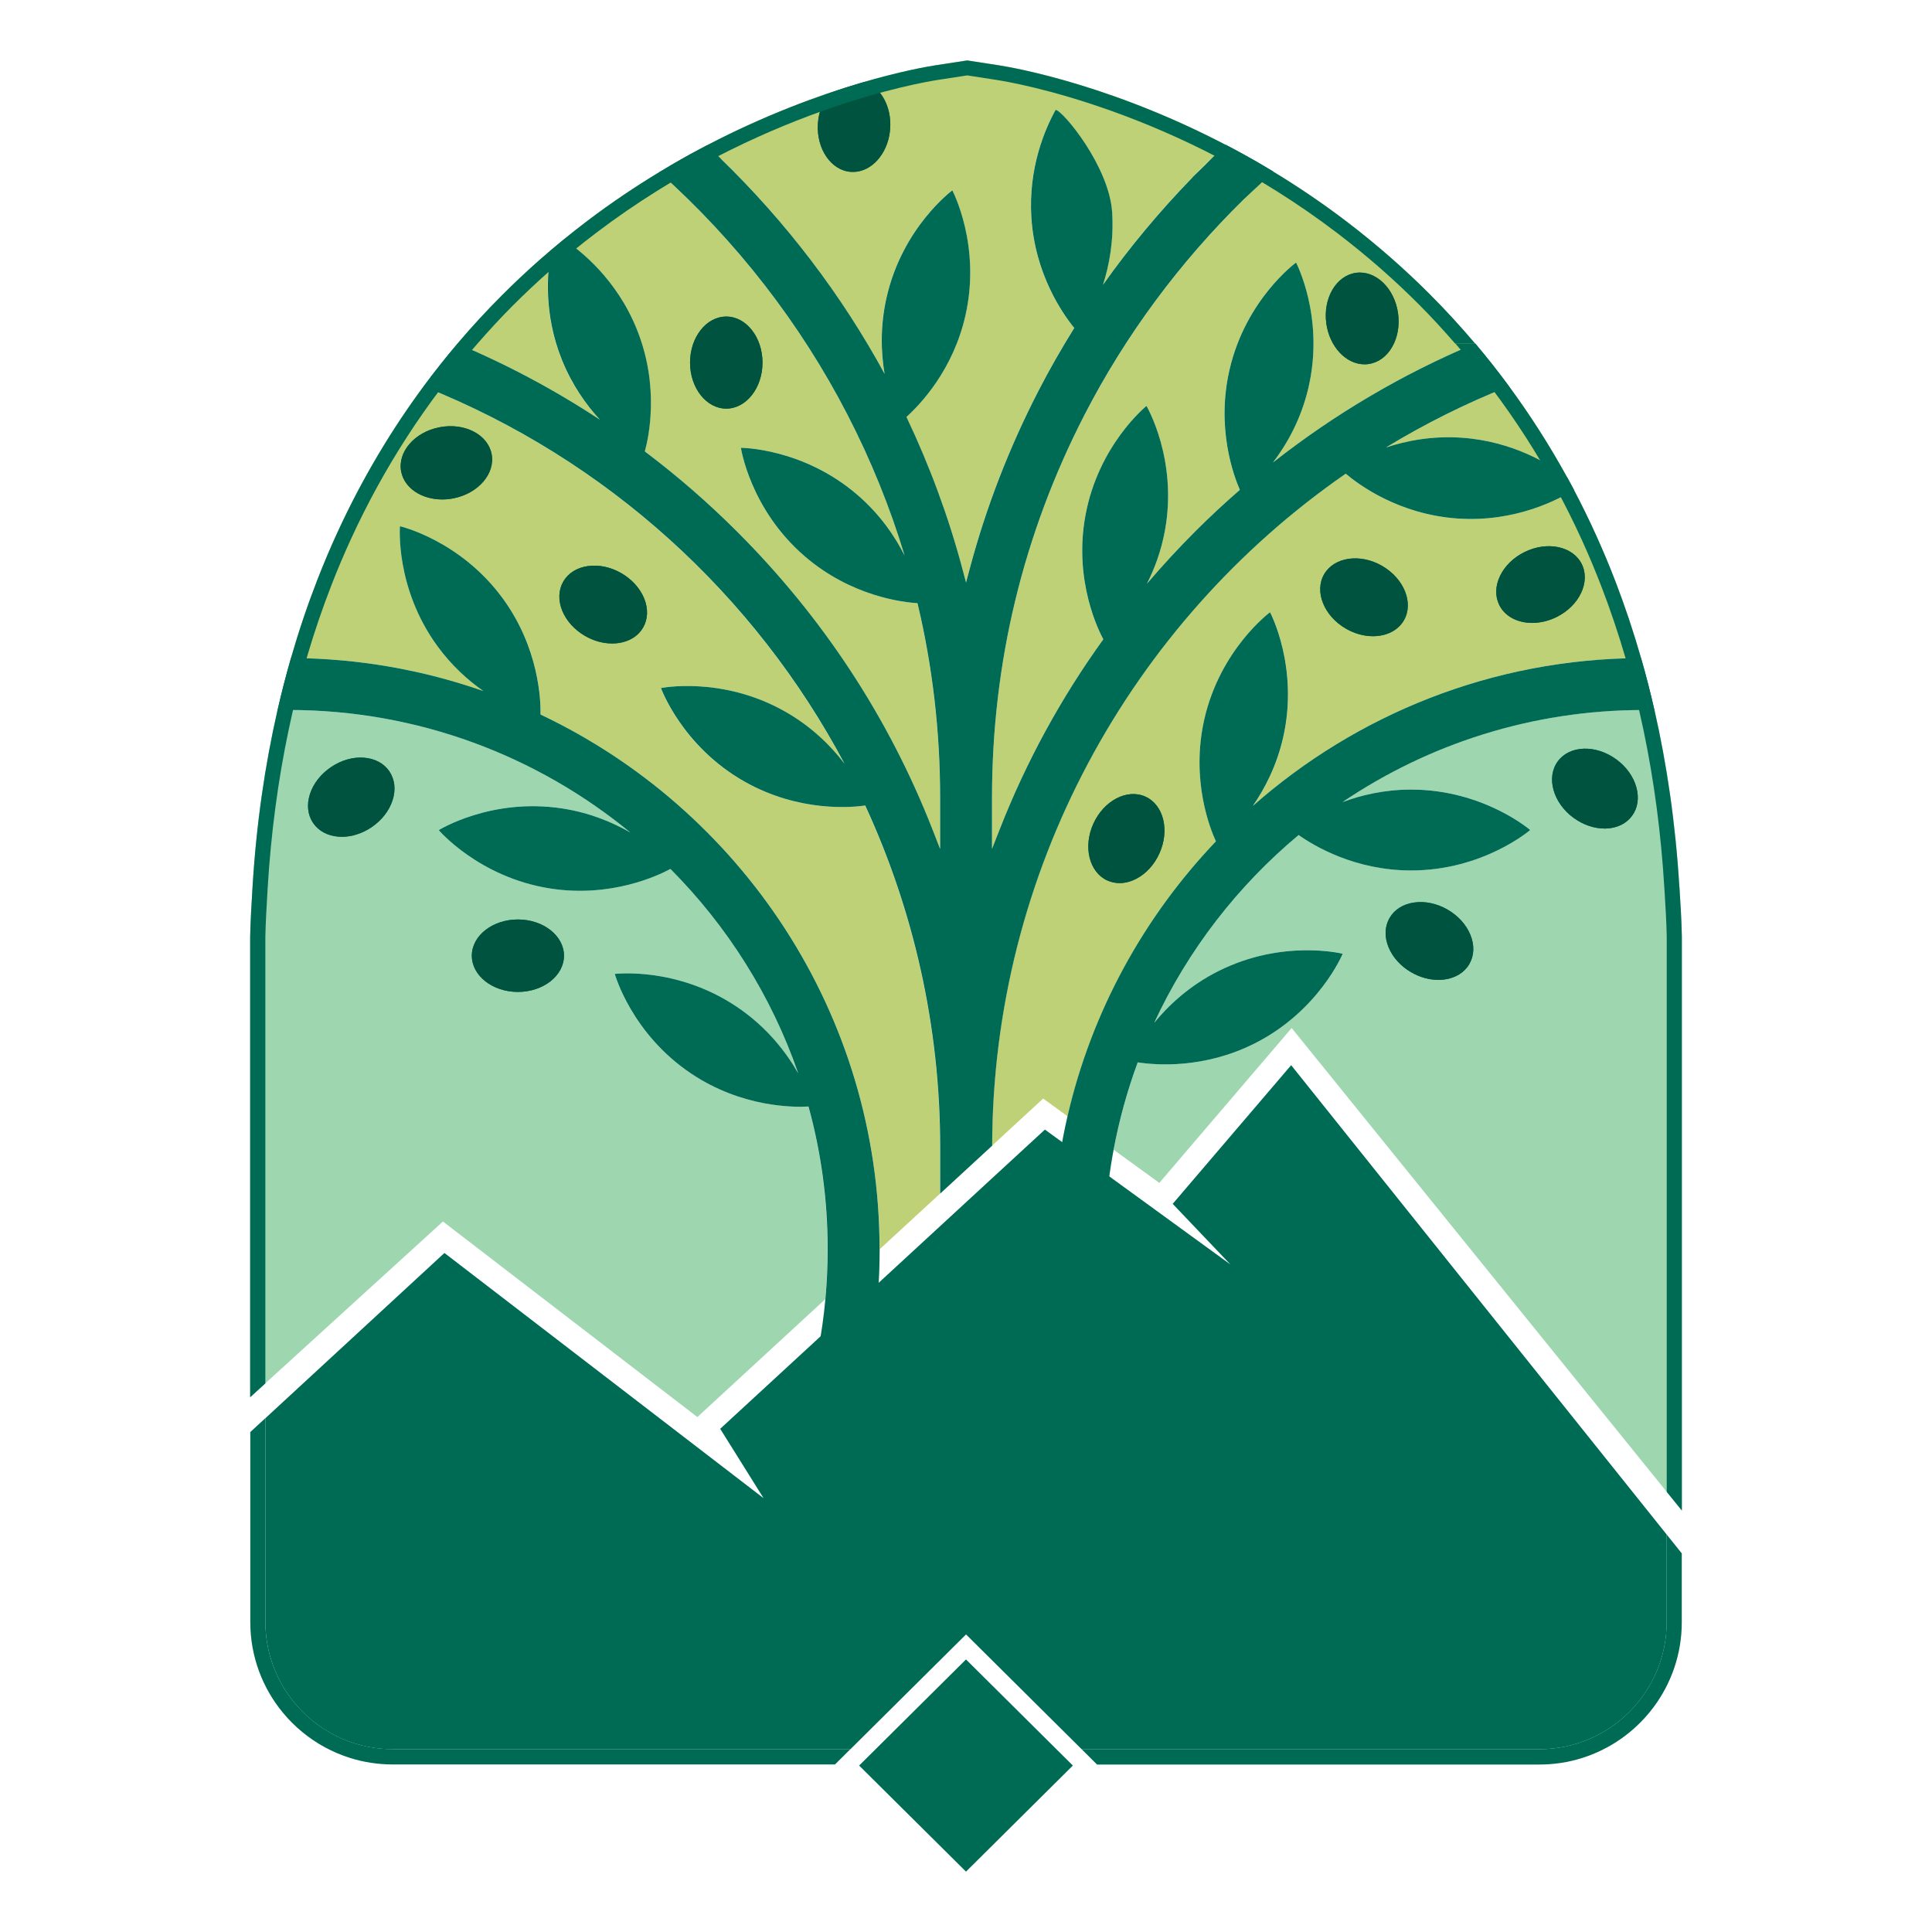 <?xml version="1.0" encoding="UTF-8"?>
<svg xmlns="http://www.w3.org/2000/svg" id="Layer_1" data-name="Layer 1" viewBox="0 0 512 512">
  <defs>
    <style>
      .cls-1 {
        fill: #009231;
      }

      .cls-1, .cls-2, .cls-3, .cls-4, .cls-5, .cls-6, .cls-7, .cls-8, .cls-9 {
        stroke-width: 0px;
      }

      .cls-2 {
        fill: #00533e;
      }

      .cls-3 {
        fill: none;
      }

      .cls-4 {
        fill: #fff;
      }

      .cls-5 {
        fill: #5ab93a;
      }

      .cls-6 {
        fill: #006b54;
      }

      .cls-7 {
        fill: #bfd176;
      }

      .cls-8 {
        fill: #00303f;
      }

      .cls-9 {
        fill: #9dd6af;
      }
    </style>
  </defs>
  <rect class="cls-3" width="512" height="512"></rect>
  <g>
    <path class="cls-1" d="m356.68,166.6c2.33,1.35,4.84,1.99,7.17,1.99,3.5,0,6.61-1.46,8.2-4.2,2.65-4.58.06-11.05-5.77-14.42-5.83-3.37-12.72-2.37-15.37,2.21-2.65,4.58-.06,11.05,5.77,14.42"></path>
    <path class="cls-5" d="m383.62,241.05c-2.8-1.62-5.93-2.29-8.82-1.89-2.93.41-5.26,1.86-6.55,4.1-1.3,2.24-1.39,4.99-.28,7.73,1.1,2.69,3.25,5.07,6.05,6.69,2.28,1.32,4.77,2.01,7.17,2.01.55,0,1.1-.04,1.65-.11,2.93-.41,5.26-1.86,6.56-4.1,1.29-2.24,1.39-4.99.28-7.73-1.1-2.69-3.25-5.07-6.05-6.69"></path>
    <path class="cls-5" d="m428.36,201.24c-5.43-3.99-12.39-3.77-15.52.49-3.14,4.26-1.28,10.98,4.14,14.97,2.52,1.85,5.43,2.86,8.25,2.86.1,0,.2,0,.3,0,2.96-.08,5.43-1.27,6.97-3.35,1.53-2.08,1.94-4.8,1.13-7.65-.79-2.8-2.66-5.4-5.27-7.32"></path>
    <path class="cls-1" d="m164.66,151.9c-2.8-1.62-5.94-2.29-8.82-1.89-2.93.41-5.26,1.86-6.55,4.1-1.29,2.24-1.4,4.99-.28,7.73,1.1,2.69,3.25,5.07,6.05,6.69,2.28,1.32,4.77,2,7.17,2,.55,0,1.11-.04,1.65-.11,2.93-.4,5.26-1.86,6.56-4.1,1.29-2.24,1.39-4.99.28-7.73-1.1-2.69-3.25-5.07-6.05-6.69"></path>
    <path class="cls-1" d="m293.45,233.33c1.02.47,2.13.7,3.25.7,1.47,0,2.98-.39,4.47-1.17,2.58-1.35,4.73-3.72,6.07-6.66,2.79-6.13,1.14-12.89-3.68-15.08-4.82-2.19-11.01,1.01-13.79,7.13-2.79,6.13-1.14,12.89,3.68,15.09"></path>
    <path class="cls-5" d="m96.36,200.79c-2.9-.2-5.98.7-8.66,2.52-2.68,1.81-4.65,4.34-5.55,7.1-.92,2.81-.62,5.54.83,7.69,1.45,2.14,3.88,3.43,6.83,3.63.26.02.51.03.77.03,2.67,0,5.44-.89,7.89-2.54,2.68-1.82,4.65-4.34,5.55-7.1.92-2.81.62-5.54-.83-7.69-1.45-2.15-3.88-3.43-6.83-3.63"></path>
    <path class="cls-5" d="m137.25,243.67c-6.73,0-12.21,4.31-12.21,9.6s5.48,9.6,12.21,9.6,12.21-4.31,12.21-9.6-5.48-9.6-12.21-9.6"></path>
    <path class="cls-1" d="m406.04,165.08c2.1,0,4.35-.51,6.49-1.57,6.03-3,9.01-9.29,6.65-14.03-2.36-4.74-9.18-6.16-15.2-3.16-2.9,1.44-5.19,3.68-6.45,6.3-1.28,2.67-1.35,5.41-.2,7.73,1.52,3.05,4.89,4.73,8.72,4.73"></path>
    <path class="cls-7" d="m243.12,159.84c-3.75-.22-17.52-1.77-29.9-12.45-14.49-12.5-16.89-28.73-16.89-28.73,0,0,16.41-.01,30.9,12.49,6.02,5.19,9.95,11.02,12.49,16.07-3.87-12.78-8.92-25.24-15.14-37.32-12.46-24.19-29.52-46.1-49.88-64.28-6.28,3.8-12.67,8.09-19.05,12.92-2.06,1.56-4.14,3.2-6.24,4.91,4.41,2.92,14,10.5,19.36,23.88,6.06,15.12,3.1,28.6,2.08,32.28,8.61,6.49,16.79,13.59,24.45,21.25,22.76,22.76,40.18,49.3,51.78,78.89l2.04,5.22v-13.49c0-17.65-2.01-34.9-6-51.65"></path>
    <path class="cls-7" d="m146.03,66.26c-.92.79-1.85,1.59-2.78,2.4-3.43,3.02-6.87,6.24-10.3,9.68-3.95,3.96-7.88,8.2-11.73,12.75,13.14,5.51,25.78,12.25,37.71,20.13-3.63-3.94-7.39-9.19-10.08-15.9-4.87-12.16-3.91-23.25-2.82-29.05"></path>
    <path class="cls-7" d="m287.43,109.9c-16.28,31.6-24.54,65.78-24.54,101.59v13.49l2.04-5.22c7.04-17.96,16.23-34.78,27.45-50.33-1.06-1.93-7.93-15.32-4.76-32.72,3.43-18.83,16.2-29.12,16.2-29.12,0,0,8.33,14.14,4.9,32.97-.99,5.44-2.76,10.16-4.78,14.14,4.05-4.75,8.3-9.36,12.76-13.82,3.83-3.83,7.79-7.51,11.86-11.05-1.68-3.85-6.32-16.48-2.71-31.95,4.35-18.64,17.61-28.29,17.61-28.29,0,0,7.62,14.53,3.28,33.17-1.98,8.5-5.82,15.12-9.4,19.82,16.4-12.9,34.46-23.53,53.59-31.54-3.93-4.64-7.93-8.97-11.95-13.01-3.43-3.44-6.88-6.66-10.31-9.67-4-3.51-7.97-6.75-11.88-9.72-6.48-4.93-12.96-9.29-19.32-13.14-20.44,18.2-37.55,40.17-50.04,64.43"></path>
    <path class="cls-9" d="m214.24,293.23c-3.97.23-17.64.25-31.05-8.7-15.92-10.63-20.29-26.44-20.29-26.44,0,0,16.28-2.02,32.2,8.61,8.23,5.5,13.37,12.38,16.42,17.74-7.12-20.58-18.81-39.05-33.87-54.17-3.46,1.86-15.88,7.68-31.87,5.18-18.91-2.95-29.53-15.47-29.53-15.47,0,0,13.92-8.68,32.83-5.73,7.24,1.13,13.26,3.67,17.94,6.36-24.67-20.28-56.23-32.47-90.59-32.47-.96,0-1.92.01-2.88.03-3.3,14.43-5.61,30.07-6.63,47.04-.26,4.24-.53,8.57-.62,12.97v122.07l51.08-46.54,67.43,51.82,33.88-31.22c.4-4.4.61-8.85.61-13.33,0-13.07-1.77-25.74-5.08-37.78"></path>
    <path class="cls-7" d="m234.4,99.08c-.94-5.55-1.22-12.53.52-20.22,4.23-18.67,17.43-28.41,17.43-28.41,0,0,7.71,14.48,3.48,33.15-3.27,14.41-11.87,23.49-15.63,26.89,6.15,12.95,11.12,26.38,14.77,40.06l1.02,3.83,1.02-3.83c4.3-16.12,10.42-31.92,18.16-46.95,2.93-5.68,6.11-11.25,9.5-16.68-3.05-3.74-10.42-14.21-11.37-29.29-.83-13.1,3.58-23.37,6.43-28.52,1.93.23,14.21,14.99,14.98,27.17.47,7.47-.76,14.02-2.43,19.22,9.21-13,19.73-25.09,31.35-36.01,3.83,1.38,7.6,2.88,11.31,4.49-35.28-20.76-66.21-26.06-70.25-26.69l-8.29-1.28s-.09,0-.14,0l-8.29,1.27c-4,.62-34.46,5.81-69.43,26.05,3.23-1.36,6.5-2.65,9.81-3.84,18.38,17.28,34.02,37.49,46.03,59.59"></path>
    <path class="cls-9" d="m438.45,188.19c-.97-.02-1.93-.04-2.89-.04-29.52,0-56.97,9-79.77,24.4,4.95-1.85,11.1-3.32,18.18-3.32,19.14,0,31.56,10.72,31.56,10.72,0,0-12.42,10.72-31.56,10.72-14.92,0-25.75-6.51-29.8-9.39-16.16,13.48-29.31,30.46-38.27,49.76,3.72-4.56,9.22-9.78,16.94-13.67,17.09-8.62,33.01-4.63,33.01-4.63,0,0-6.26,15.17-23.35,23.78-13.44,6.78-26.15,5.76-30.97,5.01-2.76,7.45-4.9,15.19-6.39,23.16l12.09,8.79,35.07-41.05,103.41,127.88v-152.13c-.09-4.49-.38-8.9-.65-13.21-1.02-16.88-3.32-32.44-6.59-46.8"></path>
    <path class="cls-7" d="m387.58,116.01c13.41.98,23.11,6.99,27.71,10.48-4.81-8.75-10-16.78-15.41-24.13-11.4,4.53-22.29,9.97-32.59,16.23,5.38-1.79,12.31-3.16,20.29-2.58"></path>
    <path class="cls-7" d="m332.01,213.58c27.47-24.25,63.48-39.03,102.88-39.19-2.01-6.99-4.24-13.67-6.69-20.04-1.66-4.33-3.42-8.52-5.26-12.58-1.87-4.13-3.83-8.11-5.86-11.97-3.64,2.31-15.33,8.74-31.06,7.6-15.42-1.13-25.95-8.9-29.43-11.86-57.25,39.64-93.55,105.59-93.69,178.08l13.55-12.49,6.46,4.69c6.41-27.83,20.26-52.85,39.33-72.84-1.52-3.3-6.73-16.26-3.08-32.32,4.23-18.67,17.44-28.4,17.44-28.4,0,0,7.71,14.48,3.48,33.15-1.71,7.53-4.88,13.61-8.05,18.18"></path>
    <path class="cls-7" d="m229.25,213.47c-3.5.51-17.48,1.84-31.91-6.29-16.67-9.4-22.23-24.84-22.23-24.84,0,0,16.08-3.25,32.76,6.15,7.24,4.08,12.38,9.3,15.89,13.9-23.8-44.76-62.97-80.68-111.51-99.98-8.31,11.25-16.08,24.06-22.78,38.63-1.87,4.06-3.65,8.26-5.34,12.6-2.56,6.58-4.9,13.5-6.99,20.74,17.84.08,34.98,3.15,50.95,8.75-4.06-2.84-8.36-6.69-12.14-11.87-11.29-15.46-9.95-31.81-9.95-31.81,0,0,15.98,3.7,27.27,19.16,9.59,13.13,10.07,26.89,9.99,30.75,53.05,25.12,89.84,79.16,89.84,141.65,0,.02,0,.05,0,.07l16.02-14.76v-12.28c0-32.02-7.06-62.78-19.86-90.57"></path>
    <path class="cls-8" d="m334.95,43.97c.84.49,1.68,1,2.52,1.51"></path>
    <path class="cls-6" d="m361.62,96.55c.34,0,.68-.02,1.02-.07,2.57-.35,4.8-1.95,6.28-4.51,1.46-2.52,2.02-5.67,1.59-8.87-.9-6.67-5.91-11.51-11.15-10.8-5.24.71-8.78,6.71-7.88,13.38.84,6.23,5.27,10.87,10.13,10.87"></path>
    <path class="cls-6" d="m192.47,108.29c5.29,0,9.6-5.48,9.6-12.2s-4.31-12.2-9.6-12.2-9.6,5.47-9.6,12.2,4.31,12.2,9.6,12.2"></path>
    <path class="cls-6" d="m216.75,32.76c-.43,6.71,3.52,12.46,8.8,12.79.58.04,1.14,0,1.7-.08,4.55-.73,8.28-5.5,8.66-11.48.37-5.75-2.47-10.77-6.61-12.31-3.2.93-6.37,1.94-9.49,3.03-1.71,2.07-2.86,4.89-3.06,8.06"></path>
    <path class="cls-6" d="m374.02,257.68c2.28,1.32,4.77,2,7.17,2,.55,0,1.1-.04,1.65-.11,2.93-.41,5.26-1.86,6.55-4.1,1.3-2.24,1.4-4.99.28-7.73-1.1-2.69-3.25-5.07-6.05-6.68-2.8-1.62-5.93-2.29-8.82-1.89-2.93.4-5.26,1.86-6.55,4.1-1.3,2.24-1.4,4.99-.28,7.73,1.1,2.7,3.25,5.07,6.05,6.69"></path>
    <path class="cls-6" d="m137.25,262.87c6.73,0,12.21-4.31,12.21-9.6s-5.48-9.6-12.21-9.6-12.21,4.31-12.21,9.6,5.48,9.6,12.21,9.6"></path>
    <path class="cls-6" d="m416.98,216.71c2.52,1.85,5.43,2.86,8.25,2.86.1,0,.2,0,.3,0,2.96-.08,5.43-1.27,6.97-3.35,1.54-2.08,1.94-4.8,1.13-7.65-.79-2.8-2.66-5.4-5.27-7.31-5.43-3.99-12.38-3.77-15.52.49-3.14,4.26-1.28,10.98,4.14,14.97"></path>
    <path class="cls-6" d="m356.68,166.6c2.33,1.35,4.83,2,7.17,2,3.5,0,6.61-1.46,8.2-4.21,2.65-4.58.06-11.05-5.77-14.42-5.83-3.37-12.72-2.37-15.37,2.21-2.65,4.58-.06,11.05,5.77,14.42"></path>
    <path class="cls-6" d="m406.04,165.08c2.1,0,4.35-.51,6.49-1.57,6.03-3,9.01-9.29,6.65-14.03-2.36-4.74-9.18-6.16-15.2-3.16-2.9,1.44-5.19,3.68-6.45,6.3-1.28,2.67-1.35,5.41-.2,7.73,1.52,3.05,4.89,4.73,8.72,4.73"></path>
    <path class="cls-6" d="m293.45,233.33c1.02.47,2.13.7,3.25.7,1.47,0,2.98-.39,4.47-1.17,2.58-1.35,4.73-3.72,6.07-6.66,2.79-6.13,1.14-12.89-3.68-15.08-4.82-2.19-11,1.01-13.79,7.13-2.79,6.13-1.14,12.89,3.68,15.09"></path>
    <path class="cls-6" d="m116.45,113.23c-6.61,1.29-11.15,6.57-10.13,11.76.86,4.41,5.46,7.37,10.88,7.37.96,0,1.95-.09,2.95-.29,6.6-1.29,11.15-6.57,10.13-11.76-1.02-5.2-7.22-8.37-13.82-7.08"></path>
    <path class="cls-6" d="m164.66,151.9c-2.8-1.62-5.94-2.29-8.82-1.89-2.93.41-5.26,1.86-6.56,4.1-1.29,2.24-1.39,4.99-.28,7.73,1.1,2.69,3.25,5.07,6.05,6.69,2.27,1.32,4.77,2,7.17,2,.55,0,1.11-.04,1.65-.11,2.93-.4,5.26-1.86,6.56-4.1,1.29-2.24,1.39-4.99.28-7.73-1.1-2.69-3.25-5.07-6.05-6.69"></path>
    <path class="cls-6" d="m103.19,204.42c-1.45-2.14-3.88-3.43-6.83-3.63-2.9-.2-5.98.7-8.66,2.52-2.68,1.81-4.65,4.34-5.55,7.1-.92,2.81-.62,5.54.83,7.69,1.45,2.14,3.88,3.43,6.83,3.63.26.02.51.03.77.03,2.67,0,5.44-.89,7.89-2.54,2.68-1.82,4.65-4.34,5.55-7.1.92-2.81.62-5.54-.83-7.69"></path>
    <path class="cls-2" d="m361.62,96.55c.34,0,.68-.02,1.02-.07,2.57-.35,4.8-1.95,6.28-4.51,1.46-2.52,2.02-5.67,1.59-8.87-.9-6.67-5.91-11.51-11.15-10.8-5.24.71-8.78,6.71-7.88,13.38.84,6.23,5.27,10.87,10.13,10.87"></path>
    <path class="cls-2" d="m192.47,108.29c5.29,0,9.6-5.48,9.6-12.2s-4.31-12.2-9.6-12.2-9.6,5.47-9.6,12.2,4.31,12.2,9.6,12.2"></path>
    <path class="cls-2" d="m216.75,32.76c-.43,6.71,3.52,12.46,8.8,12.79.58.04,1.14,0,1.7-.08,4.55-.73,8.28-5.5,8.66-11.48.37-5.75-2.47-10.77-6.61-12.31-3.2.93-6.37,1.94-9.49,3.03-1.71,2.07-2.86,4.89-3.06,8.06"></path>
    <path class="cls-2" d="m374.02,257.68c2.28,1.32,4.77,2,7.17,2,.55,0,1.1-.04,1.65-.11,2.93-.41,5.26-1.86,6.55-4.1,1.3-2.24,1.4-4.99.28-7.73-1.1-2.69-3.25-5.07-6.05-6.68-2.8-1.62-5.93-2.29-8.82-1.89-2.93.4-5.26,1.86-6.55,4.1-1.3,2.24-1.4,4.99-.28,7.73,1.1,2.7,3.25,5.07,6.05,6.69"></path>
    <path class="cls-2" d="m137.25,262.87c6.73,0,12.21-4.31,12.21-9.6s-5.48-9.6-12.21-9.6-12.21,4.31-12.21,9.6,5.48,9.6,12.21,9.6"></path>
    <path class="cls-2" d="m416.98,216.71c2.52,1.85,5.43,2.86,8.25,2.86.1,0,.2,0,.3,0,2.96-.08,5.43-1.27,6.97-3.35,1.54-2.08,1.94-4.8,1.13-7.65-.79-2.8-2.66-5.4-5.27-7.31-5.43-3.99-12.38-3.77-15.52.49-3.14,4.26-1.28,10.98,4.14,14.97"></path>
    <path class="cls-2" d="m356.68,166.6c2.33,1.35,4.83,2,7.17,2,3.5,0,6.61-1.46,8.2-4.21,2.65-4.58.06-11.05-5.77-14.42-5.83-3.37-12.72-2.37-15.37,2.21-2.65,4.58-.06,11.05,5.77,14.42"></path>
    <path class="cls-2" d="m406.04,165.08c2.1,0,4.35-.51,6.49-1.57,6.03-3,9.01-9.29,6.65-14.03-2.36-4.74-9.18-6.16-15.2-3.16-2.9,1.44-5.19,3.68-6.45,6.3-1.28,2.67-1.35,5.41-.2,7.73,1.52,3.05,4.89,4.73,8.72,4.73"></path>
    <path class="cls-2" d="m293.45,233.33c1.02.47,2.13.7,3.25.7,1.47,0,2.98-.39,4.47-1.17,2.58-1.35,4.73-3.72,6.07-6.66,2.79-6.13,1.14-12.89-3.68-15.08-4.82-2.19-11,1.01-13.79,7.13-2.79,6.13-1.14,12.89,3.68,15.09"></path>
    <path class="cls-2" d="m116.45,113.23c-6.61,1.29-11.15,6.57-10.13,11.76.86,4.41,5.46,7.37,10.88,7.37.96,0,1.95-.09,2.95-.29,6.6-1.29,11.15-6.57,10.13-11.76-1.02-5.2-7.22-8.37-13.82-7.08"></path>
    <path class="cls-2" d="m164.66,151.9c-2.8-1.62-5.94-2.29-8.82-1.89-2.93.41-5.26,1.86-6.56,4.1-1.29,2.24-1.39,4.99-.28,7.73,1.1,2.69,3.25,5.07,6.05,6.69,2.27,1.32,4.77,2,7.17,2,.55,0,1.11-.04,1.65-.11,2.93-.4,5.26-1.86,6.56-4.1,1.29-2.24,1.39-4.99.28-7.73-1.1-2.69-3.25-5.07-6.05-6.69"></path>
    <path class="cls-2" d="m103.19,204.42c-1.45-2.14-3.88-3.43-6.83-3.63-2.9-.2-5.98.7-8.66,2.52-2.68,1.81-4.65,4.34-5.55,7.1-.92,2.81-.62,5.54.83,7.69,1.45,2.14,3.88,3.43,6.83,3.63.26.02.51.03.77.03,2.67,0,5.44-.89,7.89-2.54,2.68-1.82,4.65-4.34,5.55-7.1.92-2.81.62-5.54-.83-7.69"></path>
    <path class="cls-6" d="m415.29,126.49c-4.6-3.49-14.3-9.5-27.71-10.48-7.97-.58-14.91.79-20.29,2.58,10.29-6.26,21.18-11.7,32.59-16.23-2.92-3.97-5.91-7.74-8.94-11.33-19.13,8.01-37.19,18.64-53.59,31.54,3.59-4.7,7.42-11.32,9.4-19.82,4.35-18.64-3.28-33.17-3.28-33.17,0,0-13.27,9.66-17.61,28.29-3.61,15.47,1.03,28.1,2.71,31.95-4.07,3.54-8.03,7.22-11.86,11.05-4.46,4.46-8.71,9.08-12.76,13.82,2.02-3.97,3.79-8.7,4.78-14.14,3.43-18.83-4.9-32.97-4.9-32.97,0,0-12.78,10.29-16.2,29.12-3.17,17.4,3.7,30.78,4.76,32.72-11.22,15.55-20.41,32.37-27.45,50.33l-2.05,5.22v-13.49c0-35.8,8.26-69.98,24.54-101.59,10.87-21.09,25.23-40.44,42.22-57.1l7.82-7.32h0c-.84-.51-1.68-1.02-2.52-1.51,0,0,0,0-.01,0-3.41-2.01-6.79-3.87-10.1-5.6l-1.16,1.14s-.02-.01-.04-.02c-1.48,1.39-2.88,2.85-4.32,4.27l-3.3,3.23h.03c-8.63,8.89-16.6,18.41-23.75,28.51,1.67-5.2,2.9-11.75,2.43-19.22-.77-12.18-13.04-26.94-14.98-27.17-2.85,5.15-7.26,15.42-6.43,28.52.95,15.09,8.32,25.56,11.37,29.3-3.39,5.43-6.57,10.99-9.5,16.68-7.75,15.04-13.86,30.83-18.16,46.95l-1.02,3.83-1.02-3.83c-3.65-13.68-8.62-27.11-14.77-40.06,3.76-3.4,12.37-12.48,15.63-26.89,4.23-18.67-3.48-33.15-3.48-33.15,0,0-13.21,9.74-17.43,28.41-1.74,7.69-1.46,14.67-.52,20.22-11.43-21.03-26.17-40.31-43.4-57.02l.02-.02-1.85-1.77c-.27-.26-.53-.53-.8-.78,0,0,0,0-.01,0l-1.02-.98c-2.88,1.5-5.81,3.1-8.77,4.82-1.29.75-2.58,1.51-3.88,2.3h0c20.36,18.17,37.42,40.09,49.88,64.28,6.23,12.08,11.27,24.54,15.14,37.32-2.54-5.05-6.47-10.88-12.49-16.07-14.49-12.5-30.9-12.49-30.9-12.49,0,0,2.4,16.23,16.89,28.73,12.38,10.68,26.16,12.23,29.91,12.45,3.99,16.74,6,34,6,51.65v13.49l-2.04-5.22c-11.59-29.59-29.01-56.14-51.77-78.89-7.67-7.67-15.85-14.77-24.45-21.25,1.02-3.68,3.98-17.17-2.08-32.28-5.36-13.38-14.95-20.96-19.36-23.89-1.12.91-2.24,1.85-3.37,2.81-1.09,5.8-2.05,16.9,2.82,29.05,2.69,6.71,6.45,11.97,10.08,15.9-11.94-7.87-24.57-14.61-37.71-20.13-3.04,3.58-6.04,7.36-8.97,11.32,48.53,19.3,87.71,55.22,111.51,99.98-3.5-4.6-8.64-9.82-15.89-13.9-16.68-9.4-32.76-6.15-32.76-6.15,0,0,5.55,15.44,22.23,24.84,14.43,8.13,28.41,6.8,31.91,6.29,12.81,27.79,19.86,58.54,19.86,90.57v12.28l13.78-12.7c.14-72.49,36.44-138.44,93.69-178.08,3.49,2.95,14.01,10.73,29.43,11.86,15.73,1.15,27.42-5.29,31.06-7.6-.59-1.12-1.19-2.22-1.79-3.31"></path>
    <path class="cls-6" d="m104.04,467.61c-3.9,0-7.66-.59-11.21-1.7,3.54,1.1,7.31,1.7,11.21,1.7h117.22-117.22Z"></path>
    <path class="cls-6" d="m425.92,463.05c-1.07.58-2.17,1.11-3.3,1.59,1.13-.48,2.23-1.01,3.3-1.59"></path>
    <path class="cls-6" d="m422.63,464.64c-1.13.48-2.28.9-3.46,1.27,1.18-.37,2.34-.79,3.46-1.27"></path>
    <path class="cls-6" d="m89.37,464.64c-1.13-.48-2.23-1.01-3.3-1.59,1.07.58,2.17,1.11,3.3,1.59"></path>
    <path class="cls-6" d="m92.84,465.91c-1.18-.37-2.34-.79-3.46-1.27,1.13.48,2.28.9,3.46,1.27"></path>
    <path class="cls-6" d="m310.76,319.02l15.32,16.08-37.24-27.08-11.93-8.67-.03.03-14.71,13.55-12.32,11.36-17.78,16.39-18.12,16.69-23.09,21.28,11.49,18.38-84.57-64.98-47.45,43.79v54c0,18.59,15.13,33.72,33.72,33.72h121.32l30.64-30.42,30.64,30.42h121.32c18.59,0,33.72-15.13,33.72-33.72v-23.17l-99.52-124.39-31.4,36.76Z"></path>
    <path class="cls-6" d="m290.73,467.61h117.23c3.9,0,7.66-.59,11.2-1.7-3.54,1.1-7.3,1.7-11.2,1.7h-117.23Z"></path>
    <path class="cls-6" d="m77.38,456.55c-.85-.85-1.67-1.75-2.44-2.68.77.93,1.58,1.83,2.44,2.68"></path>
    <path class="cls-6" d="m80.06,458.99c-.93-.77-1.83-1.58-2.68-2.44.85.85,1.75,1.67,2.68,2.44"></path>
    <path class="cls-6" d="m82.97,461.16c-1-.68-1.97-1.4-2.9-2.17.93.77,1.9,1.49,2.9,2.17"></path>
    <path class="cls-6" d="m66.32,370.27l4-3.65v-118.37c.09-4.09.33-8.03.55-11.83l.06-1.03c1.74-28.98,7.43-56.02,16.92-80.36,1.63-4.2,3.4-8.37,5.25-12.38,8.7-18.91,19.93-36.18,33.41-51.56,2.99-3.42,6.06-6.77,9.27-9.99,3.28-3.28,6.68-6.48,10.11-9.5,3.9-3.44,7.99-6.78,12.15-9.93,42.8-32.42,85.79-39.77,90.55-40.5l7.74-1.19,7.75,1.2c4.74.73,47.6,8.08,90.28,40.57,3.95,3.01,7.88,6.22,11.66,9.54,3.46,3.04,6.86,6.24,10.11,9.5,3.3,3.3,6.43,6.74,9.49,10.25h5.29c-3.93-4.65-7.93-8.98-11.95-13.01-3.43-3.44-6.88-6.66-10.31-9.67-4-3.51-7.97-6.75-11.88-9.72-6.48-4.93-12.96-9.29-19.32-13.14-.84-.51-1.68-1.02-2.52-1.51-1.59-.94-3.17-1.83-4.74-2.7-.23-.13-.45-.25-.68-.38-32.98-18.2-61-23.01-64.83-23.6l-8.29-1.28s-.09,0-.14,0l-8.29,1.27c-3.66.56-29.5,4.97-60.66,21.23h0c-.06.03-.13.07-.19.1-1.2.63-2.42,1.28-3.64,1.95-.3.16-.59.32-.89.49-1.23.67-2.45,1.37-3.69,2.08-.12.07-.24.13-.36.2-1.29.75-2.58,1.51-3.88,2.3h0c-6.27,3.8-12.67,8.08-19.05,12.92-2.06,1.56-4.14,3.2-6.24,4.9-1.12.92-2.24,1.85-3.37,2.81-.93.79-1.85,1.59-2.78,2.4-3.43,3.02-6.87,6.24-10.3,9.68-3.95,3.96-7.88,8.2-11.73,12.75-3.04,3.58-6.04,7.36-8.97,11.32-8.31,11.25-16.08,24.06-22.78,38.63-1.87,4.06-3.65,8.26-5.34,12.6-2.56,6.58-4.9,13.5-6.99,20.74-1.29,4.47-2.48,9.07-3.56,13.8-3.3,14.43-5.61,30.07-6.63,47.04-.25,4.24-.53,8.57-.62,12.97v122.07"></path>
    <path class="cls-6" d="m445.68,429.89h0c0,8.45-2.79,16.26-7.5,22.55,4.71-6.29,7.5-14.1,7.5-22.55"></path>
    <path class="cls-6" d="m445.04,234.98c-1.03-16.88-3.32-32.44-6.59-46.8-1.08-4.73-2.26-9.33-3.55-13.8-2.01-6.99-4.25-13.67-6.69-20.05-1.66-4.33-3.42-8.52-5.26-12.58-1.87-4.13-3.83-8.11-5.86-11.97-.59-1.12-1.19-2.22-1.79-3.31-4.81-8.75-10-16.78-15.41-24.13-2.92-3.97-5.91-7.74-8.94-11.33h-5.29c13.62,15.59,24.94,33.12,33.66,52.33,1.83,4.02,3.56,8.18,5.17,12.36,9.26,24.08,14.83,50.82,16.57,79.45l.08,1.26c.24,3.92.48,7.8.56,11.67v147.28s4.01,4.95,4.01,4.95v-152.13c-.09-4.49-.38-8.9-.65-13.21"></path>
    <path class="cls-6" d="m437.06,453.87c-.77.93-1.58,1.83-2.44,2.68.85-.85,1.67-1.75,2.44-2.68"></path>
    <path class="cls-6" d="m221.27,467.61l4.1-4.07h-121.32c-18.59,0-33.72-15.13-33.72-33.72v-54l-4,3.69v50.37c0,9.1,3.24,17.46,8.62,23.98.77.93,1.58,1.83,2.44,2.68.85.85,1.75,1.67,2.68,2.44.93.77,1.9,1.49,2.9,2.17,1,.68,2.04,1.31,3.11,1.89,1.07.58,2.17,1.11,3.3,1.59,1.13.48,2.28.9,3.46,1.27,3.54,1.1,7.31,1.7,11.21,1.7h117.22Z"></path>
    <path class="cls-6" d="m441.68,429.83c0,18.59-15.13,33.72-33.72,33.72h-121.32l4.09,4.07h117.23c3.9,0,7.66-.59,11.21-1.7,1.18-.37,2.34-.79,3.46-1.27,1.13-.48,2.23-1.01,3.3-1.59,3.21-1.74,6.14-3.94,8.7-6.5.85-.85,1.67-1.75,2.44-2.68.38-.47.76-.94,1.12-1.43,4.71-6.29,7.5-14.1,7.5-22.55v-18.23l-4-5v23.17Z"></path>
    <polygon class="cls-6" points="284.04 467.61 284.04 467.61 279.94 463.54 256 439.77 232.06 463.54 227.96 467.61 227.68 467.89 256 496 284.32 467.89 284.04 467.61"></polygon>
    <line class="cls-4" x1="70.32" y1="366.62" x2="66.32" y2="370.27"></line>
    <path class="cls-6" d="m233.09,331.01c0-62.48-36.79-116.53-89.84-141.65.07-3.85-.41-17.62-9.99-30.75-11.29-15.46-27.27-19.16-27.27-19.16,0,0-1.34,16.35,9.95,31.81,3.78,5.18,8.09,9.03,12.14,11.87-15.97-5.59-33.11-8.67-50.95-8.75-1.29,4.47-2.48,9.07-3.56,13.8.96-.02,1.92-.03,2.88-.03,34.36,0,65.92,12.19,90.59,32.47-4.68-2.69-10.7-5.23-17.94-6.36-18.91-2.95-32.83,5.73-32.83,5.73,0,0,10.61,12.51,29.53,15.47,15.99,2.5,28.41-3.32,31.87-5.18,15.05,15.12,26.75,33.59,33.87,54.17-3.05-5.37-8.19-12.25-16.42-17.74-15.92-10.63-32.2-8.61-32.2-8.61,0,0,4.37,15.81,20.29,26.44,13.41,8.96,27.08,8.93,31.05,8.7,3.31,12.04,5.08,24.7,5.08,37.78,0,4.48-.21,8.92-.61,13.33-.85,9.25-2.59,18.32-5.22,27.15-.96,3.24-2.05,6.45-3.25,9.62,0,0,0,.01,0,.02-.4,1.07-.82,2.13-1.25,3.19-.52,1.27-1.06,2.54-1.61,3.81-.16.37-.32.75-.49,1.12-.21.46-.42.92-.63,1.37-.46,1-.93,2.01-1.42,3,0,0,0,.01,0,.02,3.4.91,6.85,1.73,10.31,2.45,1.15.24,2.3.47,3.45.69.03-.06.06-.13.09-.19.56-1.21,1.1-2.42,1.63-3.63.31-.72.61-1.45.91-2.17.23-.56.47-1.11.69-1.66.4-.99.78-1.99,1.16-2.98.11-.29.22-.57.33-.86.43-1.16.84-2.32,1.24-3.48.04-.13.09-.26.14-.38.43-1.27.85-2.54,1.25-3.82,0-.02.01-.04.02-.06,1.23-3.91,2.29-7.87,3.19-11.87,0,0,0,0,0-.01,0,0,0,0,0,0,.17-.77.34-1.54.5-2.3.06-.29.12-.57.18-.86.32-1.58.62-3.16.9-4.75,0,0,0-.01,0-.02.15-.88.3-1.77.43-2.65,0,0,0,0,0-.01,1.22-7.87,1.84-15.87,1.84-23.98v-.07"></path>
    <path class="cls-6" d="m438.44,188.19c-1.08-4.73-2.26-9.33-3.55-13.8-39.4.16-75.41,14.95-102.88,39.19,3.17-4.57,6.34-10.65,8.05-18.18,4.23-18.67-3.48-33.15-3.48-33.15,0,0-13.2,9.74-17.43,28.4-3.64,16.07,1.56,29.02,3.08,32.32-19.07,20-32.92,45.02-39.33,72.84-1.77,7.69-2.98,15.6-3.57,23.67h0c-.08,1.09-.15,2.18-.2,3.28-.02.4-.04.8-.06,1.2-.04.81-.07,1.62-.09,2.43-.01.37-.02.74-.03,1.11-.03,1.16-.04,2.32-.04,3.49,0,13.83,1.78,27.36,5.3,40.46,2.32,8.64,5.38,17.1,9.21,25.33,1.07-.21,2.14-.42,3.21-.64,3.54-.74,7.07-1.57,10.55-2.5-3.94-8.03-7.07-16.32-9.41-24.8-3.37-12.22-5.08-24.87-5.08-37.84,0-.62.01-1.24.02-1.86.02-1.24.05-2.48.09-3.71,0-.08,0-.15,0-.23.05-1.26.11-2.53.2-3.78.38-5.67,1.09-11.25,2.12-16.72,1.49-7.97,3.64-15.71,6.39-23.16,4.82.74,17.53,1.76,30.97-5.01,17.09-8.62,23.35-23.78,23.35-23.78,0,0-15.92-3.99-33.01,4.63-7.71,3.89-13.21,9.11-16.94,13.67,8.96-19.3,22.11-36.28,38.27-49.76,4.06,2.87,14.89,9.39,29.81,9.39,19.14,0,31.56-10.72,31.56-10.72,0,0-12.42-10.72-31.56-10.72-7.08,0-13.23,1.47-18.18,3.32,22.79-15.4,50.25-24.4,79.77-24.4.96,0,1.93.02,2.89.04"></path>
  </g>
</svg>
